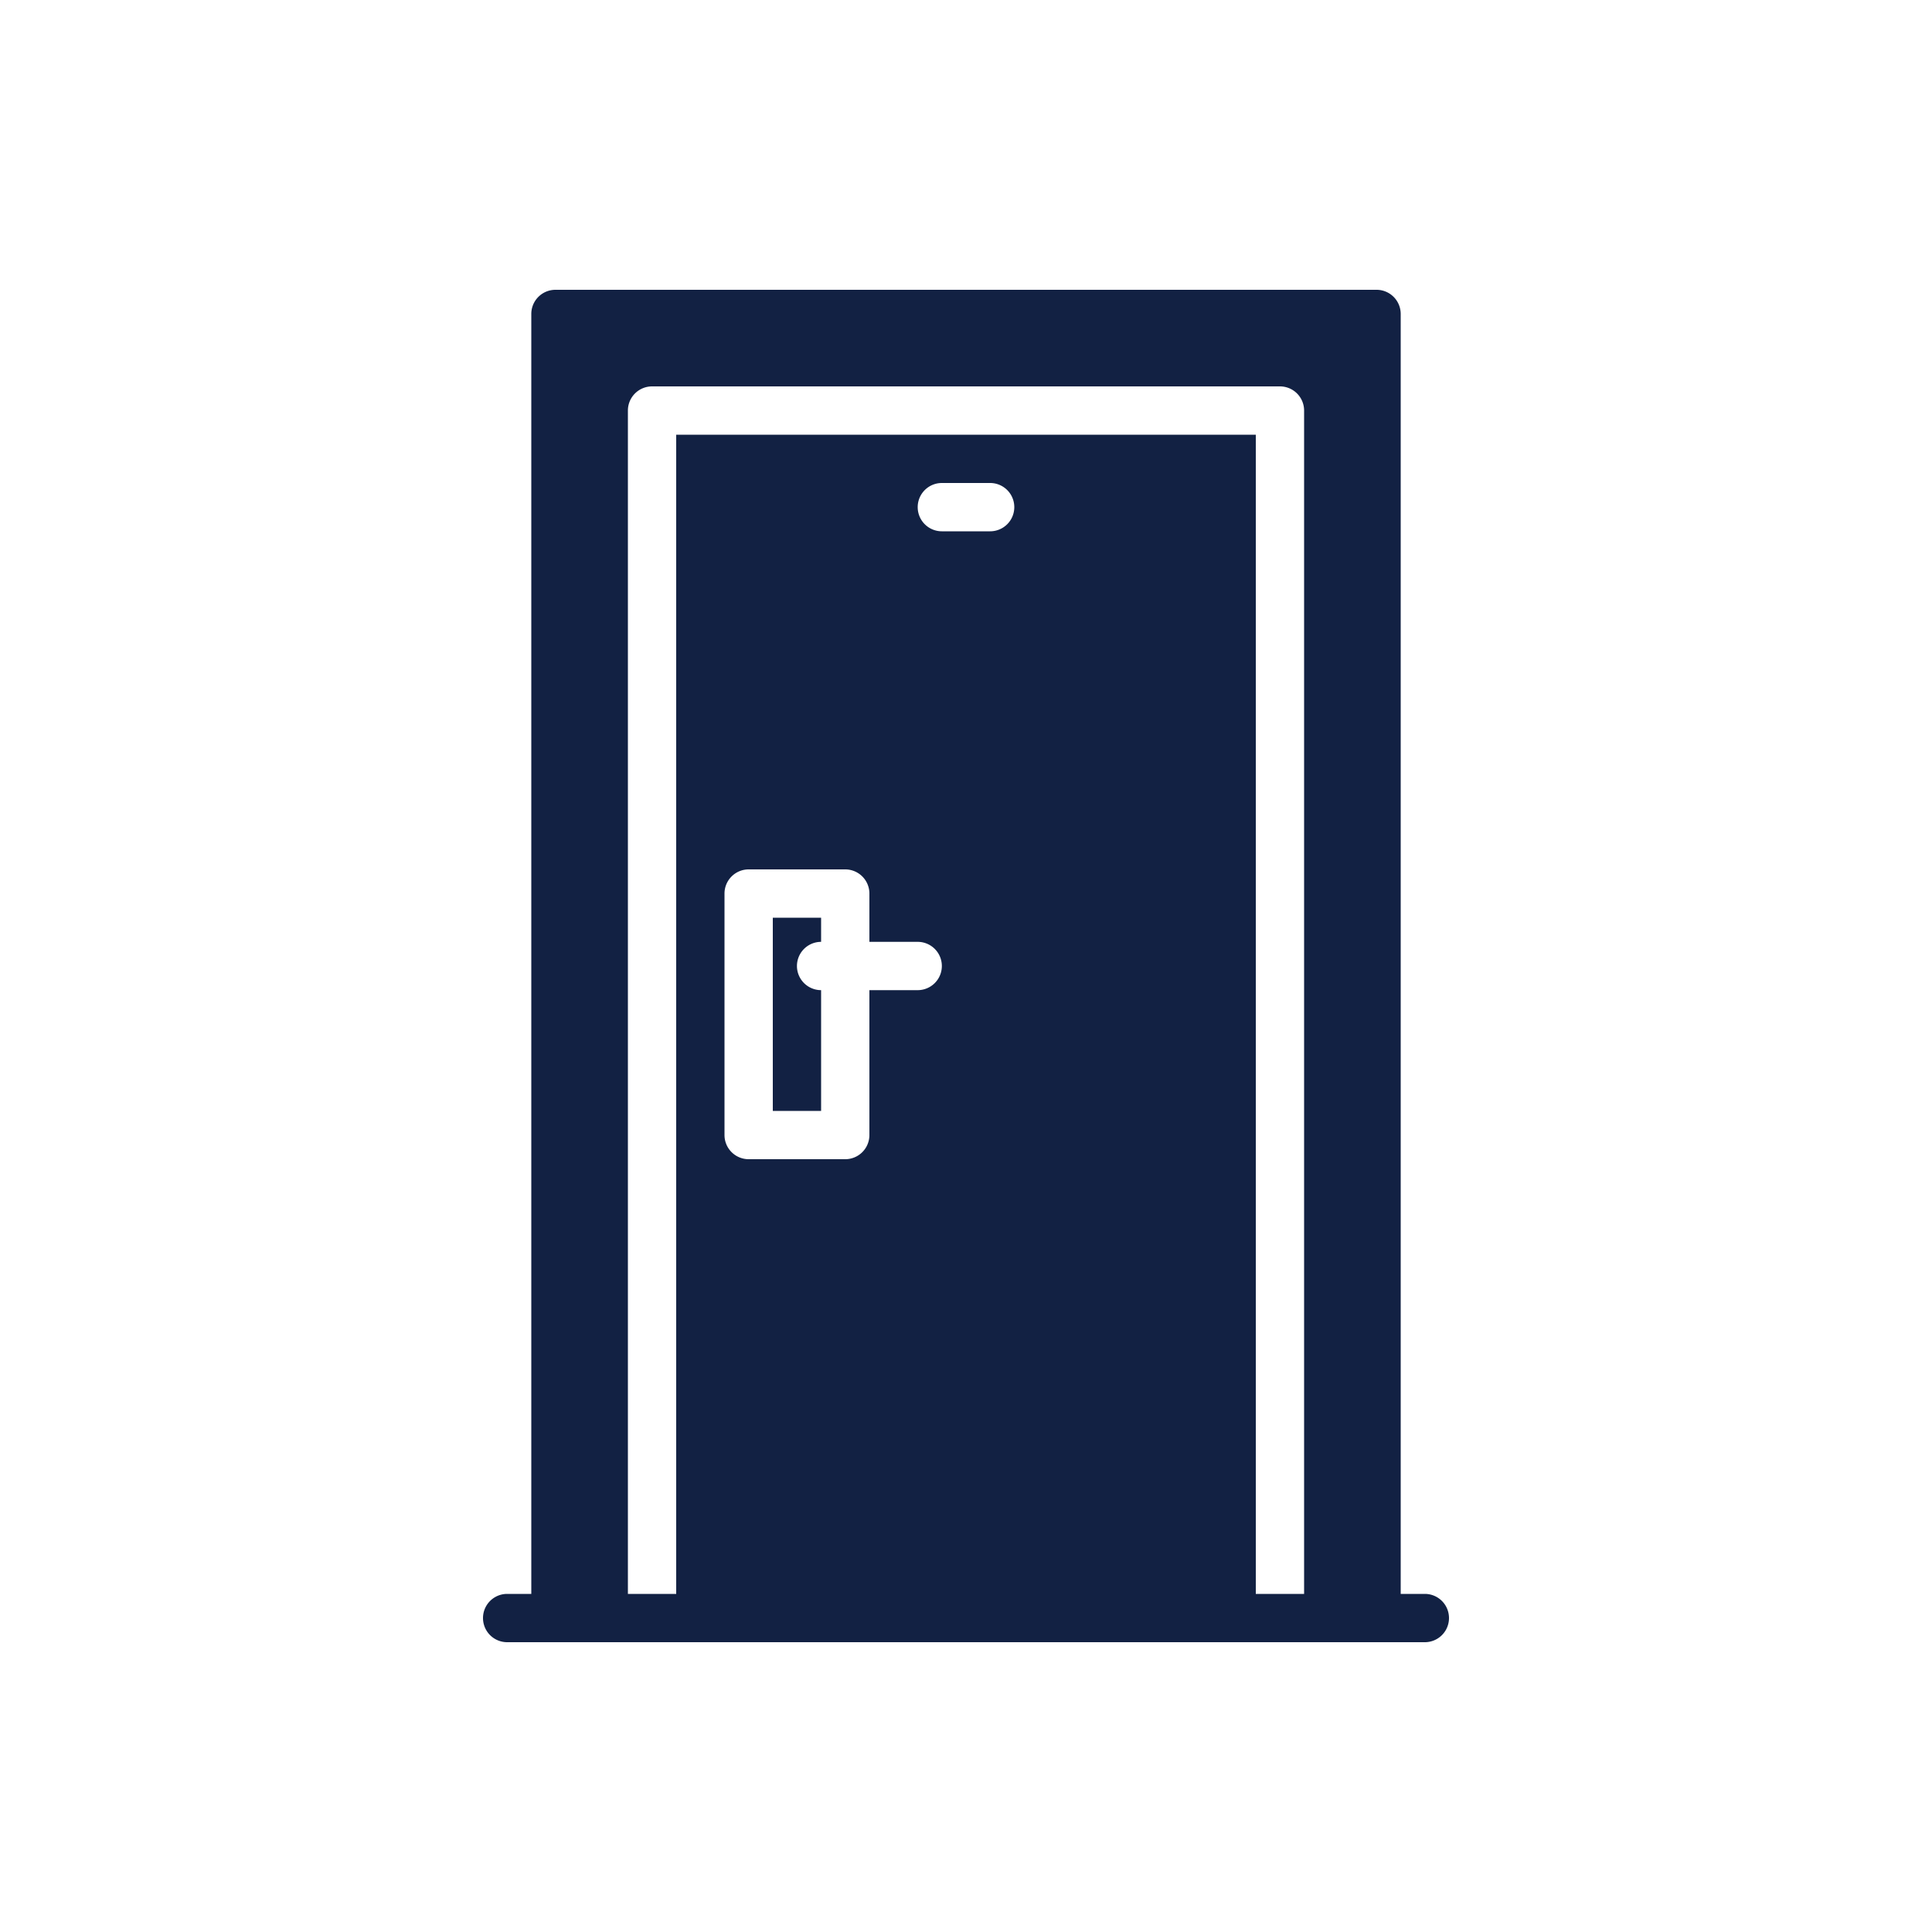 <svg xmlns="http://www.w3.org/2000/svg" xmlns:xlink="http://www.w3.org/1999/xlink" width="60" height="60" viewBox="0 0 60 60">
  <defs>
    <clipPath id="clip-path">
      <rect id="Rectangle_1976" data-name="Rectangle 1976" width="60" height="60" transform="translate(16732 9712)" fill="#707070"/>
    </clipPath>
  </defs>
  <g id="Mask_Group_100" data-name="Mask Group 100" transform="translate(-16732 -9712)" clip-path="url(#clip-path)">
    <path id="Union_49" data-name="Union 49" d="M.75,42a.75.75,0,1,1,0-1.5H1.5V.75A.75.75,0,0,1,2.25,0h25.5a.75.75,0,0,1,.75.75V40.5h.75a.75.75,0,1,1,0,1.5ZM24,4.5v36h1.5V3.75A.75.75,0,0,0,24.75,3H5.25a.75.75,0,0,0-.75.75V40.5H6V4.5ZM7.5,18.75v7.5a.75.75,0,0,0,.75.75h3a.75.75,0,0,0,.75-.75v-4.5h1.5a.75.75,0,1,0,0-1.5H12v-1.5a.75.75,0,0,0-.75-.75h-3A.75.75,0,0,0,7.5,18.75Zm6-12a.75.75,0,0,0,.75.75h1.5a.75.75,0,1,0,0-1.5h-1.5A.75.75,0,0,0,13.5,6.75ZM9,25.5v-6h1.5v.75a.75.75,0,1,0,0,1.5V25.5Z" transform="translate(16747 9721)" fill="#122143"/>
  </g>
</svg>
